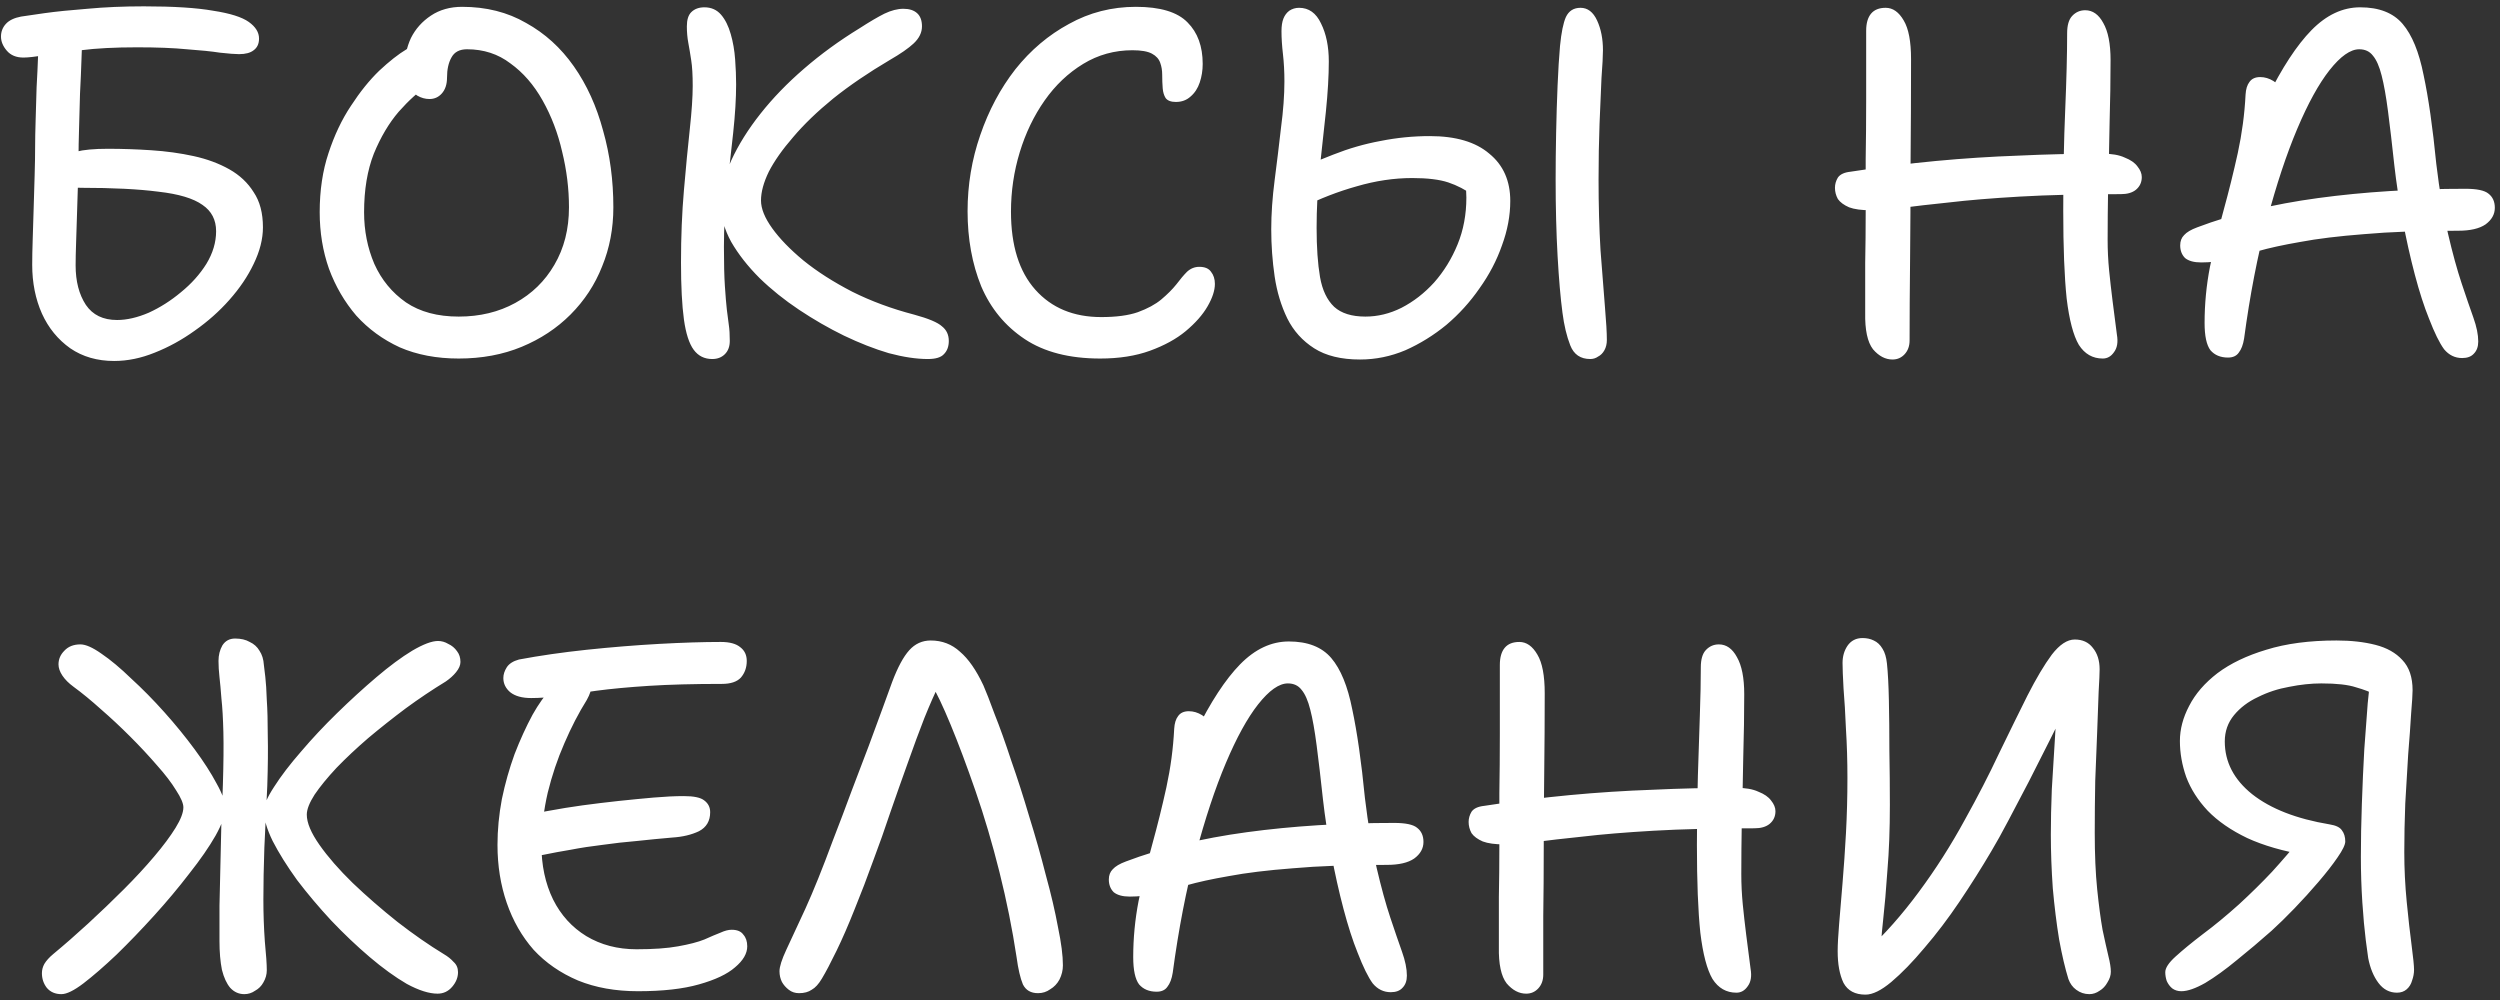 <?xml version="1.0" encoding="UTF-8"?> <svg xmlns="http://www.w3.org/2000/svg" width="205" height="82" viewBox="0 0 205 82" fill="none"><rect x="0" y="0" width="205" height="82" fill="#333333" stroke="none"/><path d="M9.361 29.6C7.974 29.6 6.774 29.253 5.761 28.56C4.747 27.84 3.974 26.893 3.441 25.72C2.907 24.52 2.641 23.187 2.641 21.72C2.641 21.133 2.654 20.44 2.681 19.64C2.707 18.813 2.734 17.947 2.761 17.04C2.787 16.133 2.814 15.24 2.841 14.36C2.867 13.48 2.881 12.68 2.881 11.96C2.881 11.453 2.894 10.76 2.921 9.88C2.947 9 2.974 8.093 3.001 7.16C3.054 6.227 3.094 5.373 3.121 4.6C3.174 3.827 3.201 3.267 3.201 2.92L6.761 3.04C6.734 3.413 6.707 4.027 6.681 4.88C6.654 5.733 6.614 6.667 6.561 7.68C6.534 8.693 6.507 9.667 6.481 10.6C6.454 11.507 6.441 12.227 6.441 12.76C6.441 13.293 6.427 13.973 6.401 14.8C6.374 15.627 6.347 16.48 6.321 17.36C6.294 18.24 6.267 19.08 6.241 19.88C6.214 20.653 6.201 21.28 6.201 21.76C6.201 23.067 6.481 24.147 7.041 25C7.601 25.827 8.454 26.24 9.601 26.24C10.401 26.24 11.267 26.04 12.201 25.64C13.134 25.213 14.014 24.653 14.841 23.96C15.694 23.267 16.387 22.493 16.921 21.64C17.454 20.76 17.721 19.867 17.721 18.96C17.721 18.027 17.347 17.307 16.601 16.8C15.854 16.267 14.654 15.907 13.001 15.72C11.374 15.507 9.254 15.4 6.641 15.4C6.081 15.4 5.654 15.333 5.361 15.2C5.067 15.067 4.867 14.893 4.761 14.68C4.654 14.467 4.601 14.227 4.601 13.96C4.601 13.613 4.721 13.32 4.961 13.08C5.227 12.813 5.654 12.6 6.241 12.44C6.854 12.28 7.721 12.2 8.841 12.2C10.014 12.2 11.201 12.24 12.401 12.32C13.627 12.4 14.787 12.56 15.881 12.8C16.974 13.04 17.947 13.4 18.801 13.88C19.654 14.36 20.321 14.987 20.801 15.76C21.307 16.507 21.561 17.467 21.561 18.64C21.561 19.6 21.307 20.6 20.801 21.64C20.321 22.653 19.654 23.64 18.801 24.6C17.974 25.533 17.027 26.373 15.961 27.12C14.921 27.867 13.827 28.467 12.681 28.92C11.561 29.373 10.454 29.6 9.361 29.6ZM1.921 4.72C1.334 4.72 0.881 4.533 0.561 4.16C0.241 3.787 0.081 3.4 0.081 3C0.081 2.6 0.214 2.253 0.481 1.96C0.747 1.667 1.161 1.467 1.721 1.36C2.041 1.307 2.681 1.213 3.641 1.08C4.601 0.947 5.774 0.827 7.161 0.72C8.574 0.587 10.121 0.52 11.801 0.52C14.227 0.52 16.121 0.64 17.481 0.88C18.867 1.093 19.841 1.4 20.401 1.8C20.961 2.2 21.241 2.653 21.241 3.16C21.241 3.587 21.094 3.907 20.801 4.12C20.534 4.333 20.134 4.44 19.601 4.44C19.281 4.44 18.761 4.4 18.041 4.32C17.347 4.213 16.441 4.12 15.321 4.04C14.227 3.933 12.867 3.88 11.241 3.88C9.427 3.88 7.894 3.96 6.641 4.12C5.387 4.253 4.387 4.387 3.641 4.52C2.894 4.653 2.321 4.72 1.921 4.72ZM37.615 29.4C35.802 29.4 34.189 29.093 32.776 28.48C31.389 27.84 30.202 26.973 29.215 25.88C28.256 24.76 27.509 23.48 26.976 22.04C26.469 20.6 26.215 19.053 26.215 17.4C26.215 15.613 26.456 14 26.936 12.56C27.416 11.093 28.029 9.8 28.776 8.68C29.522 7.533 30.296 6.573 31.096 5.8C31.922 5.027 32.669 4.44 33.336 4.04C34.002 3.613 34.495 3.4 34.816 3.4C35.082 3.4 35.322 3.44 35.535 3.52C35.749 3.6 35.975 3.813 36.215 4.16C36.615 4.747 36.669 5.267 36.376 5.72C36.109 6.173 35.696 6.587 35.136 6.96C34.336 7.493 33.522 8.227 32.696 9.16C31.895 10.093 31.215 11.24 30.655 12.6C30.122 13.96 29.855 15.56 29.855 17.4C29.855 18.92 30.136 20.333 30.695 21.64C31.282 22.947 32.149 24 33.295 24.8C34.442 25.573 35.882 25.96 37.615 25.96C39.349 25.96 40.895 25.587 42.255 24.84C43.615 24.093 44.682 23.053 45.456 21.72C46.255 20.36 46.656 18.787 46.656 17C46.656 15.48 46.469 13.96 46.096 12.44C45.749 10.92 45.215 9.52 44.495 8.24C43.776 6.96 42.895 5.947 41.855 5.2C40.842 4.427 39.656 4.04 38.295 4.04C37.682 4.04 37.255 4.267 37.016 4.72C36.776 5.147 36.656 5.693 36.656 6.36C36.656 6.92 36.509 7.36 36.215 7.68C35.949 7.973 35.615 8.12 35.215 8.12C34.869 8.12 34.535 8.027 34.215 7.84C33.922 7.653 33.669 7.373 33.456 7C33.269 6.6 33.175 6.133 33.175 5.6C33.175 4.693 33.349 3.867 33.696 3.12C34.069 2.373 34.615 1.76 35.336 1.28C36.056 0.8 36.909 0.56 37.895 0.56C39.869 0.56 41.615 1 43.136 1.88C44.682 2.733 45.989 3.92 47.056 5.44C48.122 6.96 48.922 8.72 49.456 10.72C50.016 12.693 50.295 14.787 50.295 17C50.295 18.733 49.989 20.347 49.376 21.84C48.789 23.333 47.922 24.653 46.776 25.8C45.656 26.92 44.322 27.8 42.776 28.44C41.229 29.08 39.509 29.4 37.615 29.4ZM76.082 29.44C75.148 29.44 74.082 29.28 72.882 28.96C71.708 28.613 70.482 28.133 69.202 27.52C67.948 26.907 66.722 26.2 65.522 25.4C64.322 24.6 63.242 23.733 62.282 22.8C61.322 21.84 60.548 20.853 59.962 19.84C59.402 18.827 59.122 17.813 59.122 16.8C59.122 15.627 59.402 14.413 59.962 13.16C60.548 11.88 61.348 10.6 62.362 9.32C63.375 8.04 64.562 6.813 65.922 5.64C67.308 4.44 68.828 3.333 70.482 2.32C71.308 1.787 71.988 1.387 72.522 1.12C73.082 0.853 73.602 0.72 74.082 0.72C74.562 0.72 74.935 0.84 75.202 1.08C75.468 1.32 75.602 1.68 75.602 2.16C75.602 2.667 75.375 3.133 74.922 3.56C74.495 3.96 73.842 4.413 72.962 4.92C71.202 5.96 69.655 7.013 68.322 8.08C67.015 9.147 65.922 10.2 65.042 11.24C64.162 12.253 63.495 13.2 63.042 14.08C62.615 14.96 62.402 15.747 62.402 16.44C62.402 17.107 62.708 17.867 63.322 18.72C63.935 19.573 64.788 20.453 65.882 21.36C67.002 22.267 68.335 23.12 69.882 23.92C71.428 24.693 73.122 25.32 74.962 25.8C76.135 26.12 76.895 26.44 77.242 26.76C77.615 27.053 77.802 27.453 77.802 27.96C77.802 28.413 77.668 28.773 77.402 29.04C77.162 29.307 76.722 29.44 76.082 29.44ZM58.402 29.44C57.762 29.44 57.255 29.187 56.882 28.68C56.508 28.173 56.242 27.347 56.082 26.2C55.922 25.027 55.842 23.467 55.842 21.52C55.842 19.413 55.922 17.44 56.082 15.6C56.242 13.733 56.402 12.067 56.562 10.6C56.722 9.133 56.802 7.947 56.802 7.04C56.802 6.16 56.762 5.467 56.682 4.96C56.602 4.427 56.522 3.947 56.442 3.52C56.362 3.093 56.322 2.64 56.322 2.16C56.322 1.627 56.442 1.24 56.682 1C56.948 0.733 57.308 0.6 57.762 0.6C58.322 0.6 58.775 0.8 59.122 1.2C59.468 1.6 59.735 2.133 59.922 2.8C60.108 3.44 60.228 4.133 60.282 4.88C60.335 5.6 60.362 6.28 60.362 6.92C60.362 8.067 60.282 9.387 60.122 10.88C59.962 12.373 59.788 13.933 59.602 15.56C59.442 17.16 59.362 18.72 59.362 20.24C59.362 21.6 59.388 22.68 59.442 23.48C59.495 24.28 59.548 24.92 59.602 25.4C59.655 25.853 59.708 26.267 59.762 26.64C59.815 26.987 59.842 27.427 59.842 27.96C59.842 28.413 59.708 28.773 59.442 29.04C59.175 29.307 58.828 29.44 58.402 29.44ZM90.221 29.4C87.687 29.4 85.621 28.867 84.02 27.8C82.421 26.733 81.234 25.293 80.46 23.48C79.714 21.64 79.341 19.587 79.341 17.32C79.341 15.16 79.687 13.08 80.38 11.08C81.074 9.053 82.034 7.253 83.26 5.68C84.514 4.107 85.981 2.867 87.66 1.96C89.341 1.027 91.167 0.56 93.141 0.56C95.141 0.56 96.554 0.987 97.38 1.84C98.207 2.667 98.621 3.8 98.621 5.24C98.621 5.773 98.54 6.28 98.38 6.76C98.221 7.24 97.967 7.627 97.621 7.92C97.3 8.213 96.9 8.36 96.421 8.36C96.02 8.36 95.74 8.253 95.581 8.04C95.447 7.827 95.367 7.56 95.341 7.24C95.314 6.893 95.3 6.52 95.3 6.12C95.3 5.773 95.247 5.453 95.141 5.16C95.034 4.84 94.807 4.587 94.46 4.4C94.114 4.213 93.581 4.12 92.861 4.12C91.394 4.12 90.047 4.493 88.82 5.24C87.594 5.987 86.54 6.987 85.66 8.24C84.781 9.493 84.1 10.907 83.621 12.48C83.141 14.053 82.9 15.68 82.9 17.36C82.9 20.133 83.567 22.267 84.9 23.76C86.234 25.253 88.034 26 90.3 26C91.527 26 92.527 25.867 93.3 25.6C94.1 25.307 94.74 24.96 95.221 24.56C95.727 24.133 96.141 23.72 96.46 23.32C96.781 22.893 97.074 22.547 97.341 22.28C97.634 22.013 97.967 21.88 98.341 21.88C98.794 21.88 99.114 22.013 99.3 22.28C99.514 22.547 99.621 22.88 99.621 23.28C99.621 23.813 99.421 24.427 99.02 25.12C98.621 25.813 98.02 26.493 97.221 27.16C96.447 27.8 95.474 28.333 94.3 28.76C93.127 29.187 91.767 29.4 90.221 29.4ZM111.522 29.48C109.975 29.48 108.722 29.173 107.762 28.56C106.802 27.947 106.069 27.133 105.562 26.12C105.055 25.08 104.709 23.933 104.522 22.68C104.335 21.4 104.242 20.107 104.242 18.8C104.242 17.547 104.335 16.2 104.522 14.76C104.709 13.32 104.882 11.893 105.042 10.48C105.229 9.067 105.322 7.8 105.322 6.68C105.322 5.88 105.282 5.133 105.202 4.44C105.122 3.747 105.082 3.12 105.082 2.56C105.082 2.133 105.135 1.787 105.242 1.52C105.349 1.253 105.509 1.04 105.722 0.88C105.962 0.72 106.229 0.64 106.522 0.64C107.322 0.64 107.922 1.067 108.322 1.92C108.749 2.773 108.962 3.813 108.962 5.04C108.962 6.213 108.882 7.587 108.722 9.16C108.562 10.707 108.389 12.307 108.202 13.96C108.042 15.587 107.962 17.16 107.962 18.68C107.962 20.28 108.055 21.627 108.242 22.72C108.429 23.787 108.815 24.6 109.402 25.16C109.989 25.693 110.842 25.96 111.962 25.96C112.975 25.96 113.962 25.72 114.922 25.24C115.909 24.733 116.802 24.04 117.602 23.16C118.402 22.253 119.042 21.213 119.522 20.04C120.002 18.867 120.242 17.587 120.242 16.2C120.242 15.773 120.215 15.427 120.162 15.16C120.135 14.893 120.055 14.56 119.922 14.16L120.842 16.04C120.175 15.56 119.482 15.2 118.762 14.96C118.042 14.72 117.055 14.6 115.802 14.6C114.309 14.6 112.789 14.827 111.242 15.28C109.722 15.707 108.242 16.28 106.802 17L105.482 14.48C106.762 13.76 108.042 13.16 109.322 12.68C110.602 12.173 111.895 11.8 113.202 11.56C114.535 11.293 115.882 11.16 117.242 11.16C119.375 11.16 121.002 11.64 122.122 12.6C123.269 13.533 123.842 14.827 123.842 16.48C123.842 17.68 123.615 18.893 123.162 20.12C122.735 21.347 122.122 22.52 121.322 23.64C120.549 24.76 119.642 25.76 118.602 26.64C117.562 27.493 116.442 28.187 115.242 28.72C114.042 29.227 112.802 29.48 111.522 29.48ZM130.402 29.44C129.602 29.44 129.055 29.067 128.762 28.32C128.469 27.573 128.255 26.68 128.122 25.64C127.962 24.44 127.829 22.893 127.722 21C127.615 19.08 127.562 16.987 127.562 14.72C127.562 13.52 127.575 12.253 127.602 10.92C127.629 9.56 127.669 8.253 127.722 7C127.775 5.747 127.842 4.667 127.922 3.76C128.029 2.667 128.189 1.88 128.402 1.4C128.642 0.893 129.042 0.64 129.602 0.64C130.189 0.64 130.642 0.987 130.962 1.68C131.282 2.373 131.442 3.187 131.442 4.12C131.442 4.573 131.402 5.333 131.322 6.4C131.269 7.467 131.215 8.72 131.162 10.16C131.109 11.6 131.082 13.12 131.082 14.72C131.082 16.8 131.135 18.733 131.242 20.52C131.375 22.307 131.495 23.84 131.602 25.12C131.709 26.373 131.762 27.293 131.762 27.88C131.762 28.2 131.695 28.48 131.562 28.72C131.429 28.96 131.255 29.133 131.042 29.24C130.855 29.373 130.642 29.44 130.402 29.44ZM172.426 29.4C171.599 29.4 170.946 29.027 170.466 28.28C170.012 27.507 169.679 26.24 169.466 24.48C169.279 22.693 169.186 20.293 169.186 17.28C169.186 14.267 169.239 11.52 169.346 9.04C169.452 6.533 169.506 4.427 169.506 2.72C169.506 2.08 169.639 1.613 169.906 1.32C170.199 1 170.559 0.84 170.986 0.84C171.599 0.84 172.092 1.187 172.466 1.88C172.866 2.573 173.066 3.587 173.066 4.92C173.066 6.547 173.039 8.267 172.986 10.08C172.959 11.867 172.919 13.6 172.866 15.28C172.839 16.933 172.826 18.4 172.826 19.68C172.826 20.507 172.866 21.333 172.946 22.16C173.026 22.96 173.119 23.787 173.226 24.64C173.332 25.493 173.452 26.427 173.586 27.44C173.692 28.053 173.612 28.533 173.346 28.88C173.106 29.227 172.799 29.4 172.426 29.4ZM155.186 29.48C154.599 29.48 154.066 29.2 153.586 28.64C153.132 28.053 152.919 27.053 152.946 25.64C152.946 24.253 152.946 22.893 152.946 21.56C152.972 20.2 152.986 18.827 152.986 17.44C152.986 16.027 152.986 14.56 152.986 13.04C153.012 11.52 153.026 9.893 153.026 8.16C153.026 6.427 153.026 4.547 153.026 2.52C153.026 1.907 153.159 1.44 153.426 1.12C153.692 0.8 154.092 0.64 154.626 0.64C155.212 0.64 155.706 0.987 156.106 1.68C156.506 2.347 156.706 3.4 156.706 4.84C156.706 7.747 156.692 10.6 156.666 13.4C156.666 16.2 156.652 18.84 156.626 21.32C156.599 23.773 156.586 25.973 156.586 27.92C156.586 28.373 156.452 28.747 156.186 29.04C155.919 29.333 155.586 29.48 155.186 29.48ZM153.386 17.24C152.639 17.24 152.052 17.16 151.626 17C151.199 16.813 150.892 16.587 150.706 16.32C150.546 16.027 150.466 15.72 150.466 15.4C150.466 15.107 150.546 14.827 150.706 14.56C150.892 14.293 151.239 14.133 151.746 14.08C154.146 13.707 156.479 13.413 158.746 13.2C161.012 12.987 163.279 12.84 165.546 12.76C167.812 12.653 170.092 12.6 172.386 12.6C173.159 12.6 173.772 12.707 174.226 12.92C174.706 13.107 175.052 13.347 175.266 13.64C175.506 13.933 175.626 14.227 175.626 14.52C175.626 14.947 175.466 15.293 175.146 15.56C174.852 15.8 174.439 15.92 173.906 15.92C170.679 15.92 167.919 15.987 165.626 16.12C163.332 16.253 161.399 16.413 159.826 16.6C158.279 16.76 156.999 16.907 155.986 17.04C154.972 17.173 154.106 17.24 153.386 17.24ZM201.896 29.36C201.309 29.36 200.816 29.12 200.416 28.64C200.042 28.133 199.629 27.293 199.176 26.12C198.776 25.133 198.389 23.933 198.016 22.52C197.642 21.107 197.309 19.613 197.016 18.04C196.722 16.467 196.496 14.973 196.336 13.56C196.149 11.827 195.976 10.347 195.816 9.12C195.656 7.893 195.482 6.92 195.296 6.2C195.109 5.453 194.869 4.907 194.576 4.56C194.309 4.213 193.936 4.04 193.456 4.04C192.736 4.04 191.922 4.613 191.016 5.76C190.136 6.88 189.256 8.48 188.376 10.56C187.496 12.64 186.669 15.133 185.896 18.04C185.122 20.947 184.496 24.187 184.016 27.76C183.936 28.267 183.789 28.653 183.576 28.92C183.389 29.187 183.096 29.32 182.696 29.32C182.082 29.32 181.602 29.12 181.256 28.72C180.936 28.293 180.776 27.547 180.776 26.48C180.776 24.933 180.922 23.4 181.216 21.88C181.536 20.333 181.909 18.787 182.336 17.24C182.762 15.693 183.149 14.133 183.496 12.56C183.842 10.96 184.056 9.36 184.136 7.76C184.162 7.307 184.269 6.96 184.456 6.72C184.642 6.453 184.936 6.32 185.336 6.32C185.709 6.32 186.069 6.427 186.416 6.64C186.762 6.853 187.082 7.187 187.376 7.64L185.896 8.04C187.122 5.56 188.336 3.707 189.536 2.48C190.762 1.227 192.096 0.6 193.536 0.6C195.082 0.6 196.242 1.053 197.016 1.96C197.789 2.867 198.362 4.267 198.736 6.16C199.136 8.027 199.482 10.453 199.776 13.44C200.042 15.653 200.362 17.56 200.736 19.16C201.109 20.76 201.482 22.12 201.856 23.24C202.229 24.36 202.549 25.293 202.816 26.04C203.082 26.787 203.216 27.44 203.216 28C203.216 28.427 203.096 28.76 202.856 29C202.642 29.24 202.322 29.36 201.896 29.36ZM180.496 21.52C179.909 21.52 179.469 21.4 179.176 21.16C178.909 20.893 178.776 20.547 178.776 20.12C178.776 19.773 178.882 19.493 179.096 19.28C179.309 19.04 179.669 18.827 180.176 18.64C183.056 17.547 186.362 16.747 190.096 16.24C193.829 15.733 197.856 15.48 202.176 15.48C203.109 15.48 203.736 15.613 204.056 15.88C204.402 16.147 204.576 16.533 204.576 17.04C204.576 17.573 204.322 18.027 203.816 18.4C203.309 18.747 202.562 18.92 201.576 18.92C198.509 18.92 195.936 19.013 193.856 19.2C191.776 19.36 190.029 19.573 188.616 19.84C187.229 20.08 186.069 20.333 185.136 20.6C184.202 20.867 183.376 21.093 182.656 21.28C181.962 21.44 181.242 21.52 180.496 21.52ZM35.877 81.48C35.184 81.48 34.344 81.213 33.357 80.68C32.397 80.12 31.384 79.387 30.317 78.48C29.25 77.573 28.197 76.573 27.157 75.48C26.144 74.387 25.21 73.28 24.357 72.16C23.53 71.013 22.864 69.947 22.357 68.96C21.877 67.973 21.637 67.147 21.637 66.48C21.637 66.027 21.917 65.373 22.477 64.52C23.037 63.64 23.77 62.68 24.677 61.64C25.584 60.573 26.57 59.52 27.637 58.48C28.73 57.413 29.81 56.427 30.877 55.52C31.944 54.613 32.917 53.893 33.797 53.36C34.704 52.827 35.41 52.56 35.917 52.56C36.21 52.56 36.49 52.64 36.757 52.8C37.05 52.933 37.29 53.133 37.477 53.4C37.664 53.64 37.757 53.933 37.757 54.28C37.757 54.547 37.637 54.827 37.397 55.12C37.184 55.387 36.904 55.64 36.557 55.88C35.464 56.547 34.37 57.28 33.277 58.08C32.21 58.88 31.184 59.693 30.197 60.52C29.237 61.347 28.37 62.16 27.597 62.96C26.85 63.76 26.25 64.493 25.797 65.16C25.37 65.827 25.157 66.373 25.157 66.8C25.157 67.467 25.504 68.293 26.197 69.28C26.89 70.267 27.797 71.307 28.917 72.4C30.064 73.493 31.29 74.56 32.597 75.6C33.904 76.613 35.17 77.493 36.397 78.24C36.717 78.427 36.984 78.64 37.197 78.88C37.437 79.093 37.557 79.373 37.557 79.72C37.557 80.147 37.397 80.547 37.077 80.92C36.757 81.293 36.357 81.48 35.877 81.48ZM5.037 81.52C4.53 81.52 4.13 81.347 3.837 81C3.57 80.653 3.437 80.253 3.437 79.8C3.437 79.533 3.504 79.28 3.637 79.04C3.797 78.773 4.037 78.507 4.357 78.24C5.29 77.467 6.25 76.627 7.237 75.72C8.25 74.787 9.224 73.853 10.157 72.92C11.09 71.987 11.917 71.093 12.637 70.24C13.384 69.36 13.97 68.573 14.397 67.88C14.824 67.187 15.037 66.627 15.037 66.2C15.037 65.88 14.837 65.413 14.437 64.8C14.064 64.187 13.544 63.507 12.877 62.76C12.21 61.987 11.477 61.2 10.677 60.4C9.877 59.6 9.077 58.853 8.277 58.16C7.477 57.44 6.73 56.827 6.037 56.32C5.637 56.027 5.33 55.72 5.117 55.4C4.904 55.08 4.797 54.773 4.797 54.48C4.797 54.053 4.957 53.68 5.277 53.36C5.597 53.013 6.037 52.84 6.597 52.84C7.024 52.84 7.597 53.093 8.317 53.6C9.064 54.107 9.877 54.787 10.757 55.64C11.664 56.467 12.57 57.387 13.477 58.4C14.384 59.413 15.21 60.427 15.957 61.44C16.704 62.453 17.304 63.387 17.757 64.24C18.237 65.093 18.477 65.773 18.477 66.28C18.477 66.813 18.21 67.56 17.677 68.52C17.144 69.453 16.424 70.493 15.517 71.64C14.637 72.787 13.677 73.933 12.637 75.08C11.597 76.227 10.57 77.293 9.557 78.28C8.544 79.24 7.637 80.027 6.837 80.64C6.064 81.227 5.464 81.52 5.037 81.52ZM20.037 81.52C19.584 81.52 19.197 81.347 18.877 81C18.584 80.653 18.357 80.16 18.197 79.52C18.064 78.853 17.997 78.067 17.997 77.16C17.997 76.333 17.997 75.373 17.997 74.28C18.024 73.16 18.05 72 18.077 70.8C18.104 69.6 18.13 68.44 18.157 67.32C18.21 66.2 18.25 65.2 18.277 64.32C18.33 62.587 18.344 61.16 18.317 60.04C18.29 58.92 18.237 58 18.157 57.28C18.104 56.56 18.05 55.973 17.997 55.52C17.944 55.04 17.917 54.6 17.917 54.2C17.917 53.72 18.024 53.293 18.237 52.92C18.477 52.547 18.824 52.36 19.277 52.36C19.757 52.36 20.157 52.453 20.477 52.64C20.824 52.8 21.09 53.04 21.277 53.36C21.49 53.68 21.61 54.067 21.637 54.52C21.664 54.733 21.704 55.067 21.757 55.52C21.81 55.973 21.85 56.6 21.877 57.4C21.93 58.173 21.957 59.147 21.957 60.32C21.984 61.467 21.97 62.84 21.917 64.44C21.837 66.253 21.757 67.947 21.677 69.52C21.624 71.067 21.597 72.48 21.597 73.76C21.597 74.933 21.637 76.08 21.717 77.2C21.824 78.293 21.877 79.08 21.877 79.56C21.877 79.907 21.784 80.24 21.597 80.56C21.437 80.853 21.21 81.08 20.917 81.24C20.65 81.427 20.357 81.52 20.037 81.52ZM52.314 81.28C50.474 81.28 48.834 80.987 47.394 80.4C45.954 79.787 44.741 78.947 43.754 77.88C42.794 76.787 42.061 75.507 41.554 74.04C41.048 72.573 40.794 70.987 40.794 69.28C40.794 68.053 40.914 66.8 41.154 65.52C41.421 64.24 41.768 63.013 42.194 61.84C42.648 60.667 43.141 59.587 43.674 58.6C44.154 57.747 44.674 57.013 45.234 56.4C45.794 55.787 46.434 55.48 47.154 55.48C47.528 55.48 47.834 55.547 48.074 55.68C48.314 55.787 48.448 55.987 48.474 56.28C48.501 56.547 48.381 56.92 48.114 57.4C47.448 58.467 46.834 59.653 46.274 60.96C45.714 62.24 45.261 63.587 44.914 65C44.594 66.387 44.421 67.8 44.394 69.24C44.394 70.947 44.714 72.453 45.354 73.76C45.994 75.04 46.901 76.04 48.074 76.76C49.274 77.48 50.648 77.84 52.194 77.84C53.581 77.84 54.714 77.76 55.594 77.6C56.501 77.44 57.221 77.253 57.754 77.04C58.288 76.8 58.728 76.613 59.074 76.48C59.421 76.32 59.728 76.24 59.994 76.24C60.448 76.24 60.768 76.373 60.954 76.64C61.168 76.88 61.274 77.2 61.274 77.6C61.274 78.187 60.941 78.76 60.274 79.32C59.634 79.88 58.648 80.347 57.314 80.72C56.008 81.093 54.341 81.28 52.314 81.28ZM44.634 70.08C44.074 70.213 43.621 70.213 43.274 70.08C42.954 69.92 42.714 69.693 42.554 69.4C42.421 69.08 42.354 68.76 42.354 68.44C42.354 67.987 42.581 67.587 43.034 67.24C43.514 66.867 44.181 66.613 45.034 66.48C45.888 66.32 46.794 66.173 47.754 66.04C48.741 65.907 49.728 65.787 50.714 65.68C51.728 65.573 52.688 65.48 53.594 65.4C54.528 65.32 55.354 65.28 56.074 65.28C56.901 65.28 57.461 65.4 57.754 65.64C58.074 65.88 58.234 66.2 58.234 66.6C58.234 67.32 57.928 67.84 57.314 68.16C56.701 68.453 55.968 68.627 55.114 68.68C54.181 68.76 53.221 68.853 52.234 68.96C51.274 69.04 50.328 69.147 49.394 69.28C48.488 69.387 47.621 69.52 46.794 69.68C45.994 69.813 45.274 69.947 44.634 70.08ZM43.554 57.24C42.808 57.24 42.234 57.08 41.834 56.76C41.461 56.44 41.274 56.053 41.274 55.6C41.274 55.307 41.368 55.013 41.554 54.72C41.741 54.427 42.074 54.213 42.554 54.08C44.261 53.76 46.114 53.493 48.114 53.28C50.141 53.067 52.114 52.907 54.034 52.8C55.981 52.693 57.674 52.64 59.114 52.64C59.834 52.64 60.368 52.787 60.714 53.08C61.061 53.347 61.234 53.72 61.234 54.2C61.234 54.733 61.074 55.187 60.754 55.56C60.434 55.907 59.914 56.08 59.194 56.08C56.874 56.08 54.874 56.133 53.194 56.24C51.541 56.347 50.114 56.48 48.914 56.64C47.741 56.8 46.714 56.947 45.834 57.08C44.981 57.187 44.221 57.24 43.554 57.24ZM65.518 81.44C65.198 81.44 64.918 81.347 64.678 81.16C64.438 80.973 64.251 80.76 64.118 80.52C63.985 80.253 63.918 79.96 63.918 79.64C63.918 79.267 64.105 78.68 64.478 77.88C64.851 77.08 65.371 75.96 66.038 74.52C66.705 73.053 67.451 71.2 68.278 68.96C68.838 67.52 69.358 66.147 69.838 64.84C70.345 63.507 70.811 62.28 71.238 61.16C71.665 60.013 72.038 59 72.358 58.12C72.678 57.24 72.945 56.507 73.158 55.92C73.611 54.72 74.078 53.853 74.558 53.32C75.038 52.787 75.625 52.52 76.318 52.52C77.251 52.52 78.051 52.827 78.718 53.44C79.411 54.027 80.051 54.947 80.638 56.2C80.851 56.68 81.158 57.467 81.558 58.56C81.985 59.627 82.438 60.893 82.918 62.36C83.425 63.8 83.918 65.333 84.398 66.96C84.905 68.587 85.358 70.187 85.758 71.76C86.185 73.307 86.518 74.733 86.758 76.04C87.025 77.32 87.158 78.36 87.158 79.16C87.158 79.56 87.065 79.947 86.878 80.32C86.691 80.667 86.438 80.933 86.118 81.12C85.825 81.333 85.491 81.44 85.118 81.44C84.531 81.44 84.118 81.2 83.878 80.72C83.665 80.213 83.491 79.467 83.358 78.48C83.011 76.187 82.545 73.867 81.958 71.52C81.371 69.173 80.718 66.96 79.998 64.88C79.278 62.8 78.598 60.987 77.958 59.44C77.318 57.893 76.785 56.773 76.358 56.08L76.998 56.16C76.651 56.853 76.251 57.76 75.798 58.88C75.371 59.973 74.918 61.2 74.438 62.56C73.958 63.893 73.478 65.253 72.998 66.64C72.545 68 72.091 69.28 71.638 70.48C71.131 71.893 70.611 73.253 70.078 74.56C69.571 75.84 69.078 76.973 68.598 77.96C68.118 78.947 67.718 79.707 67.398 80.24C67.131 80.693 66.851 81 66.558 81.16C66.291 81.347 65.945 81.44 65.518 81.44ZM114.044 81.36C113.458 81.36 112.964 81.12 112.564 80.64C112.191 80.133 111.778 79.293 111.324 78.12C110.924 77.133 110.538 75.933 110.164 74.52C109.791 73.107 109.458 71.613 109.164 70.04C108.871 68.467 108.644 66.973 108.484 65.56C108.298 63.827 108.124 62.347 107.964 61.12C107.804 59.893 107.631 58.92 107.444 58.2C107.258 57.453 107.018 56.907 106.724 56.56C106.458 56.213 106.084 56.04 105.604 56.04C104.884 56.04 104.071 56.613 103.164 57.76C102.284 58.88 101.404 60.48 100.524 62.56C99.644 64.64 98.818 67.133 98.044 70.04C97.271 72.947 96.644 76.187 96.164 79.76C96.084 80.267 95.938 80.653 95.724 80.92C95.538 81.187 95.244 81.32 94.844 81.32C94.231 81.32 93.751 81.12 93.404 80.72C93.084 80.293 92.924 79.547 92.924 78.48C92.924 76.933 93.071 75.4 93.364 73.88C93.684 72.333 94.058 70.787 94.484 69.24C94.911 67.693 95.298 66.133 95.644 64.56C95.991 62.96 96.204 61.36 96.284 59.76C96.311 59.307 96.418 58.96 96.604 58.72C96.791 58.453 97.084 58.32 97.484 58.32C97.858 58.32 98.218 58.427 98.564 58.64C98.911 58.853 99.231 59.187 99.524 59.64L98.044 60.04C99.271 57.56 100.484 55.707 101.684 54.48C102.911 53.227 104.244 52.6 105.684 52.6C107.231 52.6 108.391 53.053 109.164 53.96C109.938 54.867 110.511 56.267 110.884 58.16C111.284 60.027 111.631 62.453 111.924 65.44C112.191 67.653 112.511 69.56 112.884 71.16C113.258 72.76 113.631 74.12 114.004 75.24C114.378 76.36 114.698 77.293 114.964 78.04C115.231 78.787 115.364 79.44 115.364 80C115.364 80.427 115.244 80.76 115.004 81C114.791 81.24 114.471 81.36 114.044 81.36ZM92.644 73.52C92.058 73.52 91.618 73.4 91.324 73.16C91.058 72.893 90.924 72.547 90.924 72.12C90.924 71.773 91.031 71.493 91.244 71.28C91.458 71.04 91.818 70.827 92.324 70.64C95.204 69.547 98.511 68.747 102.244 68.24C105.978 67.733 110.004 67.48 114.324 67.48C115.258 67.48 115.884 67.613 116.204 67.88C116.551 68.147 116.724 68.533 116.724 69.04C116.724 69.573 116.471 70.027 115.964 70.4C115.458 70.747 114.711 70.92 113.724 70.92C110.658 70.92 108.084 71.013 106.004 71.2C103.924 71.36 102.178 71.573 100.764 71.84C99.378 72.08 98.218 72.333 97.284 72.6C96.351 72.867 95.524 73.093 94.804 73.28C94.111 73.44 93.391 73.52 92.644 73.52ZM142.387 81.4C141.56 81.4 140.907 81.027 140.427 80.28C139.973 79.507 139.64 78.24 139.427 76.48C139.24 74.693 139.147 72.293 139.147 69.28C139.147 67.28 139.173 65.387 139.227 63.6C139.28 61.813 139.333 60.173 139.387 58.68C139.44 57.16 139.467 55.84 139.467 54.72C139.467 54.08 139.6 53.613 139.867 53.32C140.16 53 140.52 52.84 140.947 52.84C141.56 52.84 142.053 53.187 142.427 53.88C142.827 54.573 143.027 55.587 143.027 56.92C143.027 58.547 143 60.267 142.947 62.08C142.92 63.867 142.88 65.6 142.827 67.28C142.8 68.933 142.787 70.4 142.787 71.68C142.787 72.507 142.827 73.333 142.907 74.16C142.987 74.96 143.08 75.787 143.187 76.64C143.293 77.493 143.413 78.427 143.547 79.44C143.653 80.053 143.573 80.533 143.307 80.88C143.067 81.227 142.76 81.4 142.387 81.4ZM125.147 81.48C124.56 81.48 124.027 81.2 123.547 80.64C123.093 80.053 122.88 79.053 122.907 77.64C122.907 76.253 122.907 74.893 122.907 73.56C122.933 72.2 122.947 70.827 122.947 69.44C122.947 68.027 122.947 66.56 122.947 65.04C122.973 63.52 122.987 61.893 122.987 60.16C122.987 58.427 122.987 56.547 122.987 54.52C122.987 53.907 123.12 53.44 123.387 53.12C123.653 52.8 124.053 52.64 124.587 52.64C125.173 52.64 125.667 52.987 126.067 53.68C126.467 54.347 126.667 55.4 126.667 56.84C126.667 59.027 126.653 61.187 126.627 63.32C126.6 65.453 126.587 67.52 126.587 69.52C126.587 71.493 126.573 73.36 126.547 75.12C126.547 76.88 126.547 78.48 126.547 79.92C126.547 80.373 126.413 80.747 126.147 81.04C125.88 81.333 125.547 81.48 125.147 81.48ZM123.347 69.24C122.6 69.24 122.013 69.16 121.587 69C121.16 68.813 120.853 68.587 120.667 68.32C120.507 68.027 120.427 67.72 120.427 67.4C120.427 67.107 120.507 66.827 120.667 66.56C120.853 66.293 121.2 66.133 121.707 66.08C124.107 65.707 126.44 65.413 128.707 65.2C130.973 64.987 133.24 64.84 135.507 64.76C137.773 64.653 140.053 64.6 142.347 64.6C143.12 64.6 143.733 64.707 144.187 64.92C144.667 65.107 145.013 65.347 145.227 65.64C145.467 65.933 145.587 66.227 145.587 66.52C145.587 66.947 145.427 67.293 145.107 67.56C144.813 67.8 144.4 67.92 143.867 67.92C140.64 67.92 137.88 67.987 135.587 68.12C133.293 68.253 131.36 68.413 129.787 68.6C128.24 68.76 126.96 68.907 125.947 69.04C124.933 69.173 124.067 69.24 123.347 69.24ZM152.969 81.56C152.116 81.56 151.516 81.24 151.169 80.6C150.849 79.933 150.689 79.067 150.689 78C150.689 77.467 150.729 76.72 150.809 75.76C150.889 74.773 150.983 73.653 151.089 72.4C151.196 71.12 151.289 69.76 151.369 68.32C151.449 66.853 151.489 65.347 151.489 63.8C151.489 62.387 151.449 61.053 151.369 59.8C151.316 58.52 151.249 57.4 151.169 56.44C151.116 55.48 151.089 54.787 151.089 54.36C151.089 53.827 151.223 53.36 151.489 52.96C151.783 52.533 152.196 52.32 152.729 52.32C153.076 52.32 153.383 52.387 153.649 52.52C153.943 52.653 154.183 52.88 154.369 53.2C154.556 53.493 154.676 53.893 154.729 54.4C154.809 55.147 154.863 56.16 154.889 57.44C154.916 58.693 154.929 60.067 154.929 61.56C154.956 63.053 154.969 64.533 154.969 66C154.969 68 154.903 69.787 154.769 71.36C154.663 72.933 154.543 74.32 154.409 75.52C154.276 76.693 154.209 77.72 154.209 78.6L153.049 78C154.543 76.613 155.969 75 157.329 73.16C158.716 71.293 159.983 69.307 161.129 67.2C162.169 65.333 163.103 63.52 163.929 61.76C164.783 60 165.556 58.427 166.249 57.04C166.969 55.627 167.636 54.507 168.249 53.68C168.889 52.853 169.516 52.44 170.129 52.44C170.769 52.44 171.263 52.667 171.609 53.12C171.983 53.573 172.169 54.16 172.169 54.88C172.169 55.2 172.143 55.813 172.089 56.72C172.063 57.627 172.023 58.72 171.969 60C171.916 61.253 171.863 62.6 171.809 64.04C171.783 65.453 171.769 66.867 171.769 68.28C171.769 70.067 171.836 71.613 171.969 72.92C172.103 74.227 172.249 75.333 172.409 76.24C172.596 77.12 172.756 77.84 172.889 78.4C173.023 78.933 173.089 79.36 173.089 79.68C173.089 79.973 172.996 80.267 172.809 80.56C172.649 80.853 172.436 81.08 172.169 81.24C171.903 81.427 171.623 81.52 171.329 81.52C170.929 81.52 170.569 81.4 170.249 81.16C169.956 80.947 169.743 80.653 169.609 80.28C169.343 79.427 169.089 78.347 168.849 77.04C168.636 75.733 168.463 74.333 168.329 72.84C168.223 71.32 168.169 69.853 168.169 68.44C168.169 67.293 168.196 66.053 168.249 64.72C168.329 63.36 168.409 62.053 168.489 60.8C168.569 59.547 168.636 58.453 168.689 57.52C168.769 56.587 168.836 55.973 168.889 55.68L170.249 56.28C170.116 56.6 169.849 57.16 169.449 57.96C169.049 58.76 168.583 59.693 168.049 60.76C167.516 61.827 166.956 62.933 166.369 64.08C165.783 65.2 165.223 66.267 164.689 67.28C164.156 68.293 163.689 69.133 163.289 69.8C162.489 71.16 161.623 72.533 160.689 73.92C159.756 75.307 158.796 76.573 157.809 77.72C156.849 78.867 155.943 79.8 155.089 80.52C154.263 81.213 153.556 81.56 152.969 81.56ZM178.872 81.28C178.578 81.28 178.325 81.2 178.112 81.04C177.925 80.88 177.778 80.68 177.672 80.44C177.592 80.2 177.552 79.96 177.552 79.72C177.552 79.373 177.832 78.947 178.392 78.44C178.978 77.907 179.725 77.293 180.632 76.6C181.565 75.907 182.552 75.093 183.592 74.16C184.578 73.253 185.485 72.36 186.312 71.48C187.138 70.573 187.952 69.627 188.752 68.64L189.112 70.12C187.218 69.8 185.605 69.333 184.272 68.72C182.938 68.08 181.858 67.333 181.032 66.48C180.232 65.627 179.645 64.707 179.272 63.72C178.925 62.733 178.752 61.747 178.752 60.76C178.752 59.8 179.005 58.84 179.512 57.88C180.018 56.893 180.792 56 181.832 55.2C182.898 54.4 184.232 53.76 185.832 53.28C187.458 52.773 189.378 52.52 191.592 52.52C192.792 52.52 193.858 52.64 194.792 52.88C195.725 53.12 196.458 53.533 196.992 54.12C197.552 54.707 197.832 55.533 197.832 56.6C197.832 56.92 197.792 57.56 197.712 58.52C197.658 59.453 197.578 60.56 197.472 61.84C197.392 63.12 197.312 64.467 197.232 65.88C197.178 67.267 197.152 68.6 197.152 69.88C197.152 71.24 197.218 72.6 197.352 73.96C197.485 75.32 197.618 76.507 197.752 77.52C197.885 78.533 197.952 79.2 197.952 79.52C197.952 79.813 197.898 80.107 197.792 80.4C197.712 80.693 197.565 80.933 197.352 81.12C197.138 81.307 196.872 81.4 196.552 81.4C195.938 81.4 195.432 81.133 195.032 80.6C194.632 80.067 194.352 79.387 194.192 78.56C194.165 78.4 194.098 77.907 193.992 77.08C193.885 76.227 193.792 75.2 193.712 74C193.632 72.773 193.592 71.533 193.592 70.28C193.592 68.893 193.618 67.44 193.672 65.92C193.725 64.373 193.792 62.88 193.872 61.44C193.978 60 194.072 58.747 194.152 57.68C194.258 56.587 194.338 55.813 194.392 55.36L194.832 57C194.405 56.76 193.858 56.547 193.192 56.36C192.552 56.147 191.605 56.04 190.352 56.04C189.525 56.04 188.645 56.133 187.712 56.32C186.805 56.48 185.952 56.76 185.152 57.16C184.352 57.533 183.698 58.027 183.192 58.64C182.685 59.253 182.432 59.973 182.432 60.8C182.432 62.48 183.178 63.92 184.672 65.12C186.192 66.32 188.312 67.147 191.032 67.6C191.538 67.68 191.872 67.84 192.032 68.08C192.218 68.32 192.312 68.627 192.312 69C192.312 69.267 192.098 69.707 191.672 70.32C191.272 70.907 190.752 71.573 190.112 72.32C189.498 73.04 188.845 73.76 188.152 74.48C187.485 75.173 186.858 75.787 186.272 76.32C185.338 77.147 184.392 77.947 183.432 78.72C182.498 79.493 181.632 80.12 180.832 80.6C180.032 81.053 179.378 81.28 178.872 81.28Z" fill="url(#paint0_linear_246_2264)"></path><defs><linearGradient id="paint0_linear_246_2264" x1="73.207" y1="-11" x2="93.935" y2="88.382" gradientUnits="userSpaceOnUse"><stop stop-color="white"></stop><stop offset="0.449" stop-color="white"></stop><stop offset="0.975" stop-color="white"></stop></linearGradient></defs></svg> 
